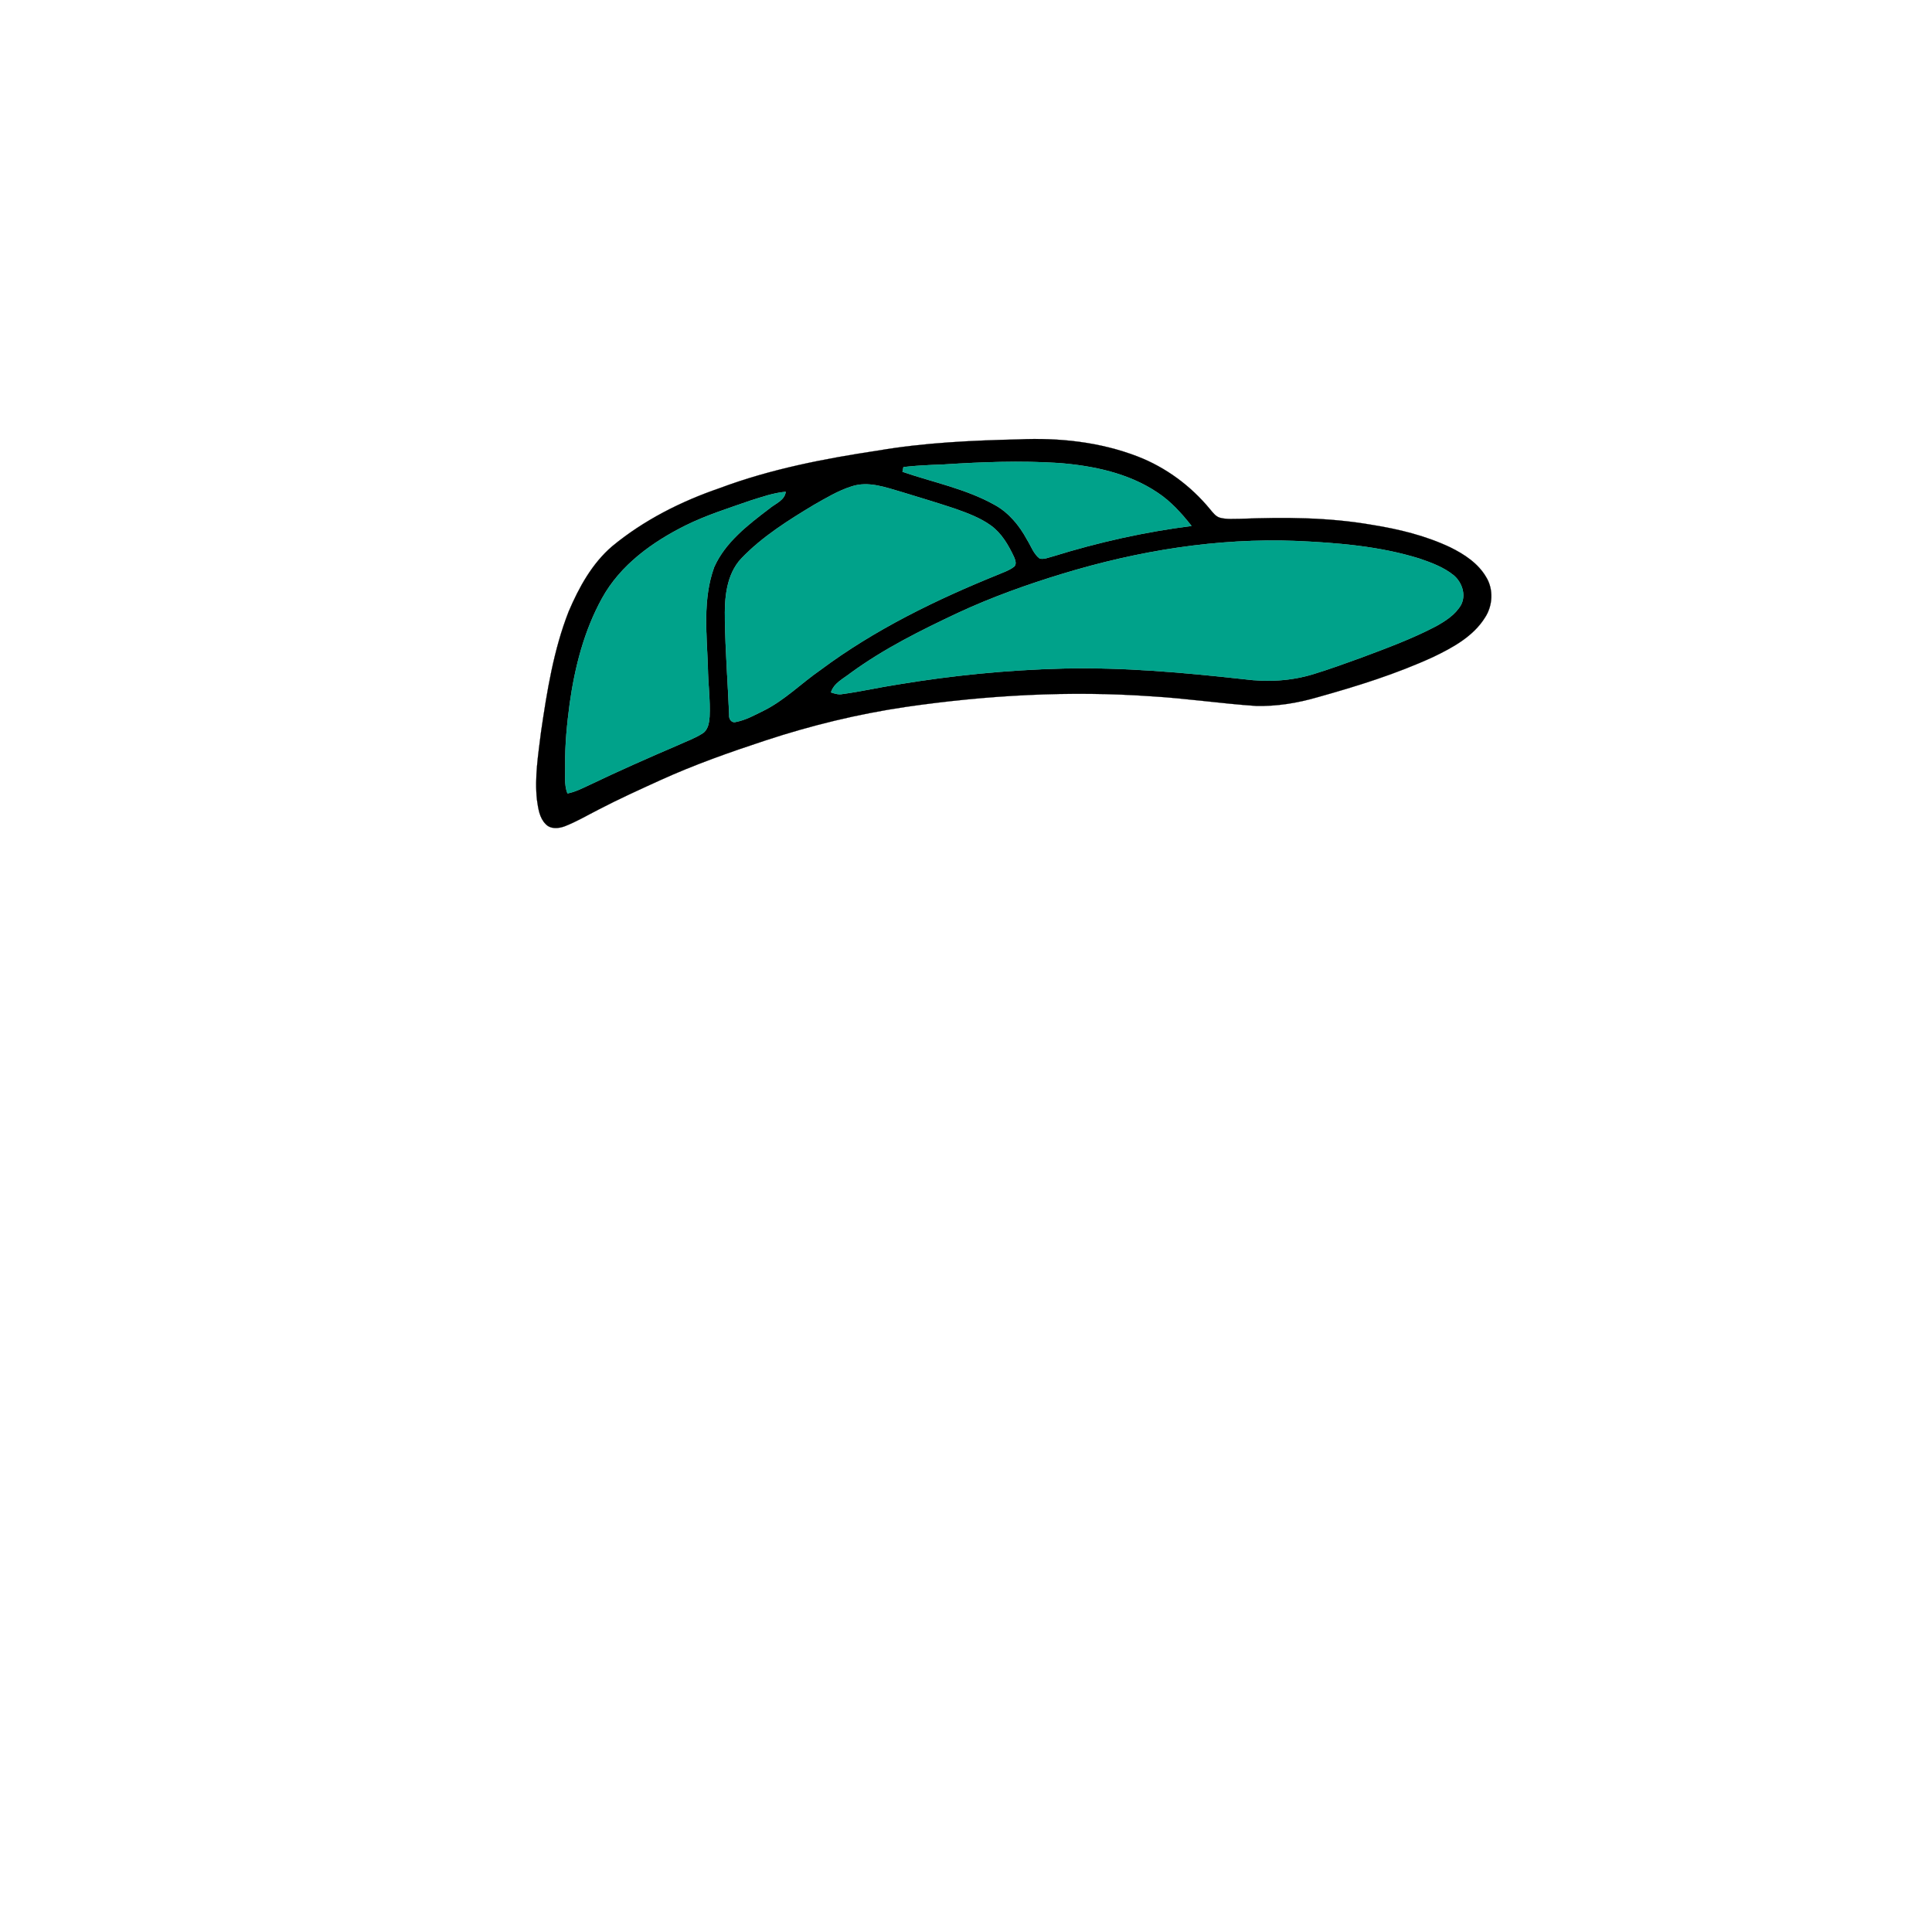 <?xml version="1.0" encoding="UTF-8" ?>
<!DOCTYPE svg PUBLIC "-//W3C//DTD SVG 1.1//EN" "http://www.w3.org/Graphics/SVG/1.1/DTD/svg11.dtd">
<svg width="1000pt" height="1000pt" viewBox="0 0 1000 1000" version="1.1" xmlns="http://www.w3.org/2000/svg">
<path fill="#000000" stroke="#000000" stroke-width="0.094" opacity="1.00" d=" M 527.33 227.43 C 548.11 226.49 569.32 228.74 588.83 236.27 C 603.41 241.91 616.36 251.48 626.29 263.55 C 627.84 265.38 629.37 267.60 631.91 268.10 C 635.22 268.88 638.66 268.53 642.04 268.54 C 664.70 267.67 687.54 267.75 709.94 271.63 C 723.96 273.86 737.94 277.25 750.81 283.37 C 758.00 286.93 765.12 291.62 769.24 298.72 C 773.14 305.04 772.66 313.55 768.60 319.69 C 762.48 329.46 751.96 335.17 741.86 340.03 C 722.60 348.87 702.29 355.20 681.91 360.89 C 671.58 363.89 660.82 365.66 650.05 365.38 C 631.99 364.16 614.06 361.47 595.99 360.40 C 553.56 357.41 510.85 359.80 468.78 365.90 C 444.16 369.55 419.89 375.44 396.26 383.23 C 377.80 389.31 359.43 395.77 341.73 403.83 C 331.01 408.72 320.27 413.57 309.82 419.02 C 304.06 421.96 298.46 425.26 292.44 427.63 C 289.25 428.85 285.02 429.30 282.46 426.57 C 279.15 423.28 278.58 418.38 277.93 413.99 C 276.65 402.26 278.61 390.53 280.03 378.91 C 283.13 357.79 286.52 336.45 294.36 316.48 C 299.67 304.05 306.42 291.72 316.81 282.80 C 333.17 269.27 352.44 259.54 372.46 252.67 C 398.88 242.77 426.73 237.40 454.55 233.20 C 478.59 229.11 502.99 227.99 527.33 227.43 M 488.04 240.44 C 481.22 240.69 474.40 240.96 467.62 241.76 C 467.45 242.56 467.29 243.37 467.13 244.19 C 483.06 249.67 499.95 252.97 514.77 261.27 C 522.19 265.31 527.66 272.02 531.61 279.35 C 533.69 282.63 534.94 286.67 538.14 289.08 C 540.44 289.65 542.72 288.51 544.93 287.98 C 568.35 280.70 592.39 275.31 616.73 272.23 C 611.60 265.72 605.99 259.46 599.01 254.89 C 583.96 244.82 565.71 241.06 547.92 239.66 C 527.98 238.38 507.97 239.15 488.04 240.44 M 440.56 251.85 C 433.72 254.04 427.53 257.80 421.31 261.32 C 408.02 269.31 394.69 277.68 383.86 288.89 C 375.78 297.43 374.97 309.88 375.22 321.02 C 375.47 337.38 376.75 353.69 377.42 370.03 C 377.18 372.06 378.61 374.34 380.91 373.67 C 385.92 372.72 390.46 370.19 394.99 367.96 C 406.02 362.55 414.70 353.66 424.72 346.73 C 452.88 325.74 484.69 310.28 517.15 297.17 C 519.67 296.10 522.32 295.21 524.54 293.55 C 526.45 292.40 525.54 289.88 524.83 288.27 C 521.97 282.20 518.49 276.10 512.96 272.07 C 507.38 268.05 500.87 265.62 494.45 263.35 C 485.40 260.32 476.26 257.60 467.15 254.81 C 458.59 252.35 449.47 248.78 440.56 251.85 M 388.17 259.19 C 376.97 263.11 365.59 266.66 354.93 271.94 C 337.67 280.53 321.10 292.44 311.62 309.65 C 302.35 326.45 297.52 345.35 294.87 364.25 C 293.48 374.78 292.39 385.38 292.56 396.01 C 292.69 400.90 291.90 405.98 293.71 410.67 C 297.80 409.91 301.49 407.93 305.24 406.22 C 320.22 399.04 335.42 392.32 350.69 385.78 C 355.02 383.77 359.60 382.19 363.62 379.60 C 366.50 377.77 367.03 374.13 367.27 371.02 C 367.70 362.34 366.45 353.71 366.38 345.03 C 365.75 327.89 363.66 310.03 369.65 293.54 C 375.44 280.57 387.20 271.62 398.21 263.24 C 401.25 260.65 406.13 259.03 406.68 254.55 C 400.30 255.11 394.24 257.30 388.17 259.19 M 550.00 296.97 C 531.62 302.56 513.48 309.05 496.04 317.14 C 476.75 326.21 457.53 335.75 440.26 348.37 C 436.56 351.29 431.64 353.53 430.12 358.37 C 432.00 359.01 433.98 359.63 436.00 359.24 C 445.66 357.92 455.17 355.74 464.81 354.26 C 492.97 349.58 521.44 346.76 549.97 346.03 C 581.38 345.25 612.75 348.11 643.95 351.55 C 655.93 353.13 668.29 352.48 679.87 348.90 C 688.18 346.35 696.36 343.38 704.54 340.41 C 717.63 335.51 730.80 330.67 743.20 324.17 C 748.16 321.43 753.23 318.18 756.16 313.18 C 758.99 307.96 756.73 301.39 752.39 297.75 C 747.24 293.59 740.91 291.25 734.71 289.13 C 714.12 282.71 692.45 280.97 671.01 280.00 C 630.07 278.39 589.11 285.07 550.00 296.97 Z" />
<path fill="#00a28a" stroke="#00a28a" stroke-width="0.094" opacity="1.00" d=" M 488.04 240.44 C 507.97 239.15 527.98 238.38 547.92 239.66 C 565.71 241.06 583.96 244.82 599.01 254.89 C 605.99 259.46 611.60 265.72 616.73 272.23 C 592.39 275.31 568.35 280.70 544.93 287.98 C 542.72 288.51 540.44 289.65 538.14 289.08 C 534.94 286.67 533.69 282.63 531.61 279.35 C 527.66 272.02 522.19 265.31 514.77 261.27 C 499.95 252.97 483.06 249.67 467.13 244.19 C 467.29 243.37 467.45 242.56 467.62 241.76 C 474.40 240.96 481.22 240.69 488.04 240.44 Z" />
<path fill="#00a28a" stroke="#00a28a" stroke-width="0.094" opacity="1.00" d=" M 440.56 251.85 C 449.47 248.78 458.59 252.35 467.15 254.81 C 476.26 257.60 485.40 260.32 494.45 263.35 C 500.87 265.62 507.38 268.05 512.96 272.07 C 518.49 276.10 521.97 282.20 524.83 288.27 C 525.54 289.88 526.45 292.40 524.54 293.55 C 522.32 295.21 519.67 296.10 517.15 297.17 C 484.69 310.28 452.88 325.74 424.72 346.73 C 414.70 353.66 406.02 362.55 394.99 367.96 C 390.46 370.19 385.92 372.72 380.91 373.67 C 378.61 374.34 377.18 372.06 377.42 370.03 C 376.75 353.69 375.47 337.38 375.22 321.02 C 374.97 309.88 375.78 297.43 383.86 288.89 C 394.69 277.68 408.02 269.31 421.31 261.32 C 427.53 257.80 433.72 254.04 440.56 251.85 Z" />
<path fill="#00a28a" stroke="#00a28a" stroke-width="0.094" opacity="1.00" d=" M 388.17 259.19 C 394.24 257.30 400.30 255.11 406.68 254.55 C 406.13 259.03 401.25 260.65 398.21 263.24 C 387.20 271.62 375.44 280.57 369.65 293.54 C 363.66 310.03 365.75 327.89 366.38 345.03 C 366.45 353.71 367.70 362.34 367.27 371.02 C 367.03 374.13 366.50 377.77 363.62 379.60 C 359.60 382.19 355.02 383.77 350.69 385.78 C 335.42 392.32 320.22 399.04 305.24 406.22 C 301.49 407.93 297.80 409.91 293.71 410.67 C 291.90 405.98 292.69 400.90 292.56 396.01 C 292.39 385.38 293.48 374.78 294.87 364.25 C 297.52 345.35 302.35 326.45 311.62 309.65 C 321.10 292.44 337.67 280.53 354.93 271.94 C 365.59 266.66 376.97 263.11 388.17 259.19 Z" />
<path fill="#00a28a" stroke="#00a28a" stroke-width="0.094" opacity="1.00" d=" M 550.00 296.97 C 589.11 285.07 630.07 278.39 671.01 280.00 C 692.45 280.97 714.12 282.71 734.71 289.13 C 740.91 291.25 747.24 293.59 752.39 297.75 C 756.73 301.39 758.99 307.96 756.16 313.18 C 753.23 318.18 748.16 321.43 743.20 324.17 C 730.80 330.67 717.63 335.51 704.54 340.41 C 696.36 343.38 688.18 346.35 679.87 348.90 C 668.29 352.48 655.93 353.13 643.95 351.55 C 612.75 348.11 581.38 345.25 549.97 346.03 C 521.44 346.76 492.97 349.58 464.81 354.26 C 455.17 355.74 445.66 357.92 436.00 359.24 C 433.98 359.63 432.00 359.01 430.12 358.37 C 431.64 353.53 436.56 351.29 440.26 348.37 C 457.53 335.75 476.75 326.21 496.04 317.14 C 513.48 309.05 531.62 302.56 550.00 296.97 Z" />
</svg>
